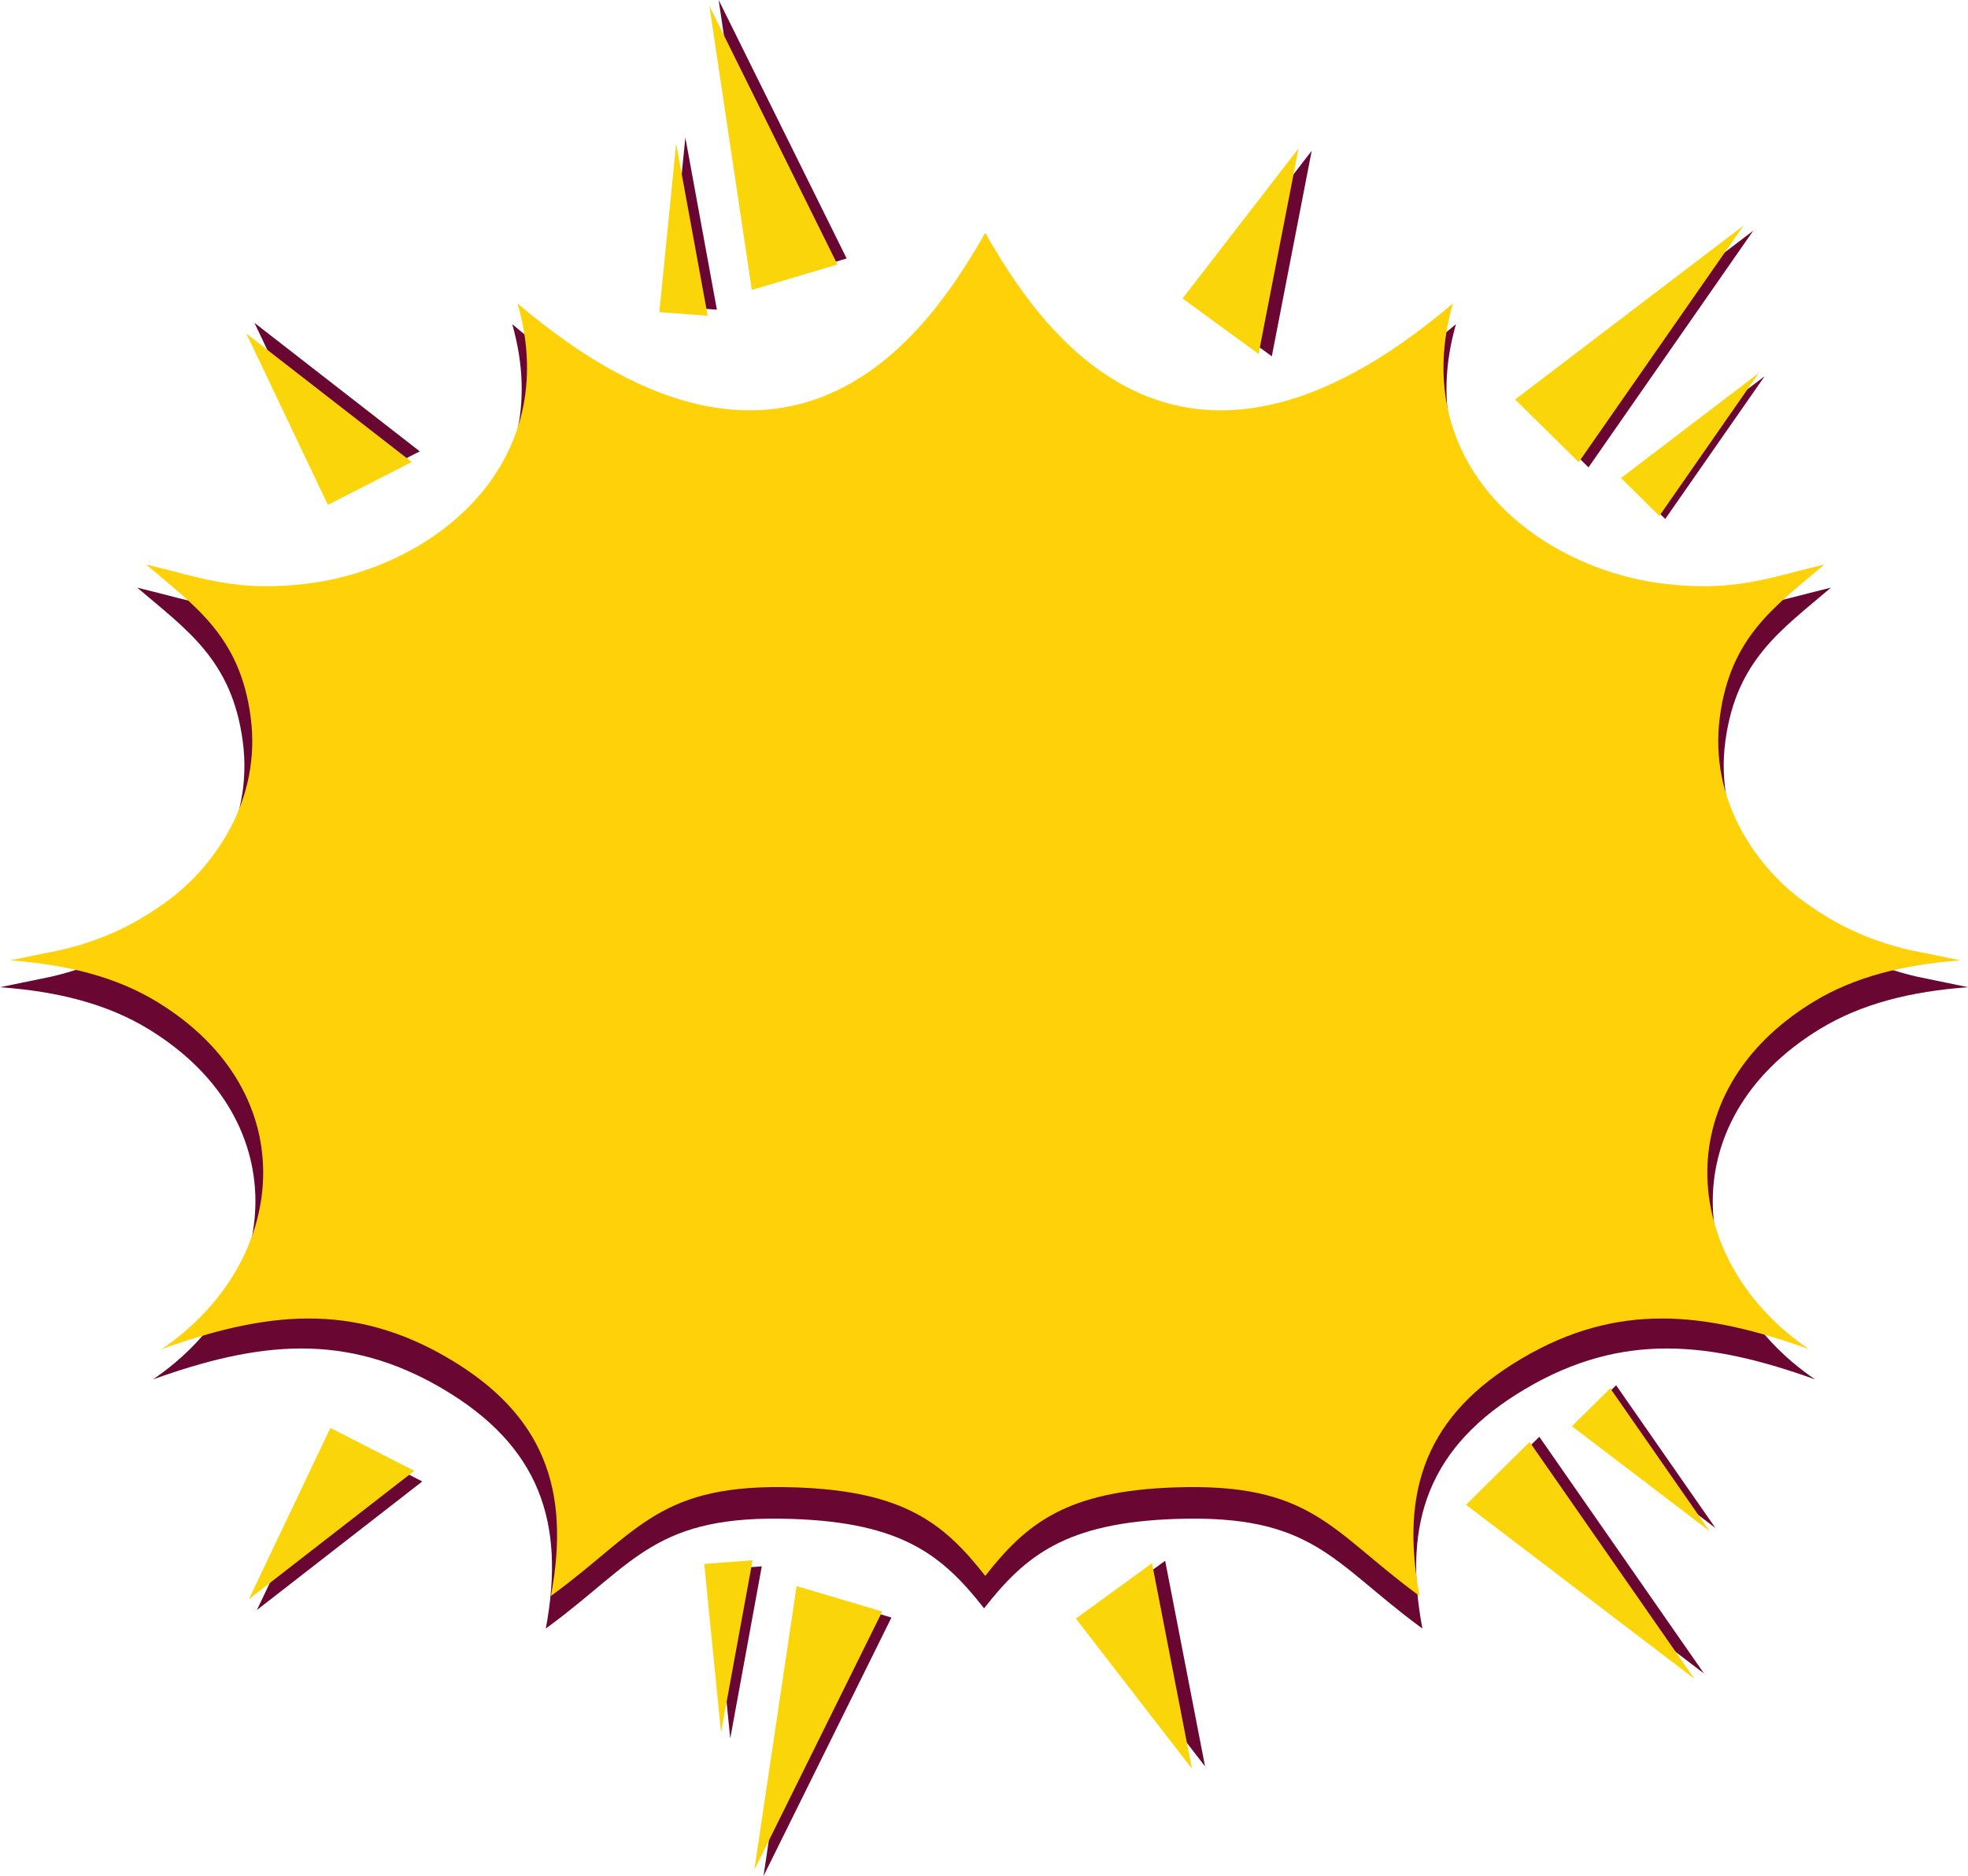 <?xml version="1.0" encoding="UTF-8"?><svg xmlns="http://www.w3.org/2000/svg" xmlns:xlink="http://www.w3.org/1999/xlink" clip-rule="evenodd" fill-rule="evenodd" height="195.6" image-rendering="optimizeQuality" preserveAspectRatio="xMidYMid meet" shape-rendering="geometricPrecision" text-rendering="geometricPrecision" version="1.0" viewBox="-0.0 0.0 205.2 195.6" width="205.2" zoomAndPan="magnify"><g><g><g><g id="change1_5"><path d="M102.61 167.69c4.3,-5.5 8.51,-8.93 19.96,-9.32 14.36,-0.5 16.38,4.54 25.49,11.24l0.25 0.19c-2.1,-11.16 0.72,-19.08 10.75,-25 10.15,-5.99 19.31,-4.89 30.2,-0.98 -13.29,-9.01 -15.31,-26.88 0.47,-36.52 4.34,-2.65 9.52,-3.94 15.49,-4.37l-5.34 -1.1c-4.79,-1.11 -8.4,-3.02 -11.7,-5.52 -4.33,-3.36 -9.46,-10.15 -8.28,-19.03 1.13,-8.48 5.87,-11.62 11.01,-16.01 -5.98,1.44 -9.57,2.91 -16.83,2.03 -13.42,-1.62 -27.09,-12.57 -22.27,-29.5 -29.37,24.98 -43.85,1.91 -49.2,-7.42 -5.35,9.33 -19.84,32.4 -49.2,7.42 4.82,16.93 -8.85,27.88 -22.28,29.5 -7.26,0.88 -10.84,-0.59 -16.82,-2.03 5.14,4.39 9.87,7.53 11,16.01 1.19,8.88 -3.94,15.67 -8.27,19.03 -3.3,2.5 -6.91,4.41 -11.7,5.52l-5.34 1.1c5.97,0.43 11.15,1.72 15.49,4.37 15.78,9.64 13.76,27.51 0.46,36.52 10.9,-3.91 20.06,-5.01 30.21,0.98 10.03,5.92 12.84,13.84 10.75,25l0.25 -0.19c9.11,-6.7 11.13,-11.74 25.49,-11.24 11.45,0.39 15.65,3.82 19.96,9.32z" fill="#6a0632"/></g><g id="change2_1"><path d="M102.73 164.31c4.27,-5.45 8.43,-8.85 19.78,-9.23 14.23,-0.49 16.24,4.5 25.26,11.14l0.25 0.18c-2.08,-11.06 0.71,-18.9 10.65,-24.76 10.06,-5.94 19.14,-4.85 29.94,-0.98 -13.18,-8.93 -15.19,-26.64 0.45,-36.19 4.3,-2.63 9.44,-3.9 15.36,-4.34l-5.29 -1.08c-4.75,-1.1 -8.33,-2.99 -11.6,-5.47 -4.29,-3.33 -9.38,-10.06 -8.2,-18.86 1.12,-8.41 5.81,-11.52 10.9,-15.87 -5.92,1.43 -9.47,2.88 -16.67,2.02 -13.3,-1.6 -26.85,-12.46 -22.07,-29.23 -29.1,24.75 -43.46,1.88 -48.76,-7.36 -5.3,9.24 -19.65,32.11 -48.76,7.36 4.78,16.77 -8.76,27.63 -22.07,29.23 -7.19,0.86 -10.74,-0.59 -16.67,-2.02 5.09,4.35 9.78,7.46 10.9,15.87 1.18,8.8 -3.9,15.53 -8.2,18.86 -3.26,2.48 -6.84,4.37 -11.59,5.47l-5.29 1.08c5.91,0.44 11.05,1.71 15.35,4.34 15.64,9.55 13.63,27.26 0.46,36.19 10.8,-3.87 19.87,-4.96 29.93,0.98 9.94,5.86 12.73,13.7 10.65,24.76l0.25 -0.18c9.03,-6.64 11.03,-11.63 25.26,-11.14 11.35,0.38 15.51,3.78 19.78,9.23z" fill="#fed109"/></g></g><g><g id="change1_10"><path d="M26.53 33.66L35.03 51.53 43.77 47.06z" fill="#6a0632"/></g><g id="change3_7"><path d="M25.69 34.78L34.19 52.64 42.93 48.17z" fill="#fad50a"/></g></g><g><g id="change1_6"><path d="M79.35 29.61L88.28 26.95 74.93 0z" fill="#6a0632"/></g><g id="change3_10"><path d="M78.39 30.23L87.32 27.58 73.97 0.63z" fill="#fad50a"/></g></g><g><g id="change1_9"><path d="M69.71 31.91L74.75 32.29 71.46 14.34z" fill="#6a0632"/></g><g id="change3_5"><path d="M68.75 32.54L73.79 32.92 70.5 14.97z" fill="#fad50a"/></g></g><g><g id="change1_7"><path d="M136.77 15.72L124.67 31.37 132.61 37.15z" fill="#6a0632"/></g><g id="change3_1"><path d="M135.4 15.47L123.3 31.12 131.23 36.9z" fill="#fad50a"/></g></g><g><g id="change1_13"><path d="M159 42.19L165.63 48.73 182.81 24.05z" fill="#6a0632"/></g><g id="change3_12"><path d="M157.98 41.65L164.61 48.19 181.8 23.51z" fill="#fad50a"/></g></g><g><g id="change1_11"><path d="M169.63 50.16L173.63 54.11 184 39.22z" fill="#6a0632"/></g><g id="change3_8"><path d="M169.02 49.84L173.02 53.79 183.39 38.89z" fill="#fad50a"/></g></g><g><g id="change1_3"><path d="M26.79 167.86L35.29 149.99 44.03 154.46z" fill="#6a0632"/></g><g id="change3_6"><path d="M25.95 166.74L34.45 148.88 43.2 153.35z" fill="#fad50a"/></g></g><g><g id="change1_4"><path d="M84.02 165.99L92.95 168.65 79.61 195.6z" fill="#6a0632"/></g><g id="change3_9"><path d="M83.06 165.37L91.99 168.02 78.65 194.97z" fill="#fad50a"/></g></g><g><g id="change1_1"><path d="M74.39 163.69L79.43 163.31 76.14 181.26z" fill="#6a0632"/></g><g id="change3_2"><path d="M73.43 163.06L78.47 162.68 75.18 180.63z" fill="#fad50a"/></g></g><g><g id="change1_2"><path d="M125.65 184.17L113.55 168.51 121.49 162.73z" fill="#6a0632"/></g><g id="change3_4"><path d="M124.28 184.41L112.18 168.76 120.12 162.98z" fill="#fad50a"/></g></g><g><g id="change1_8"><path d="M153.87 156.35L160.5 149.8 177.68 174.49z" fill="#6a0632"/></g><g id="change3_3"><path d="M152.86 156.89L159.49 150.34 176.67 175.03z" fill="#fad50a"/></g></g><g><g id="change1_12"><path d="M164.51 148.37L168.51 144.43 178.87 159.32z" fill="#6a0632"/></g><g id="change3_11"><path d="M163.9 148.7L167.9 144.75 178.26 159.64z" fill="#fad50a"/></g></g></g></g></svg>